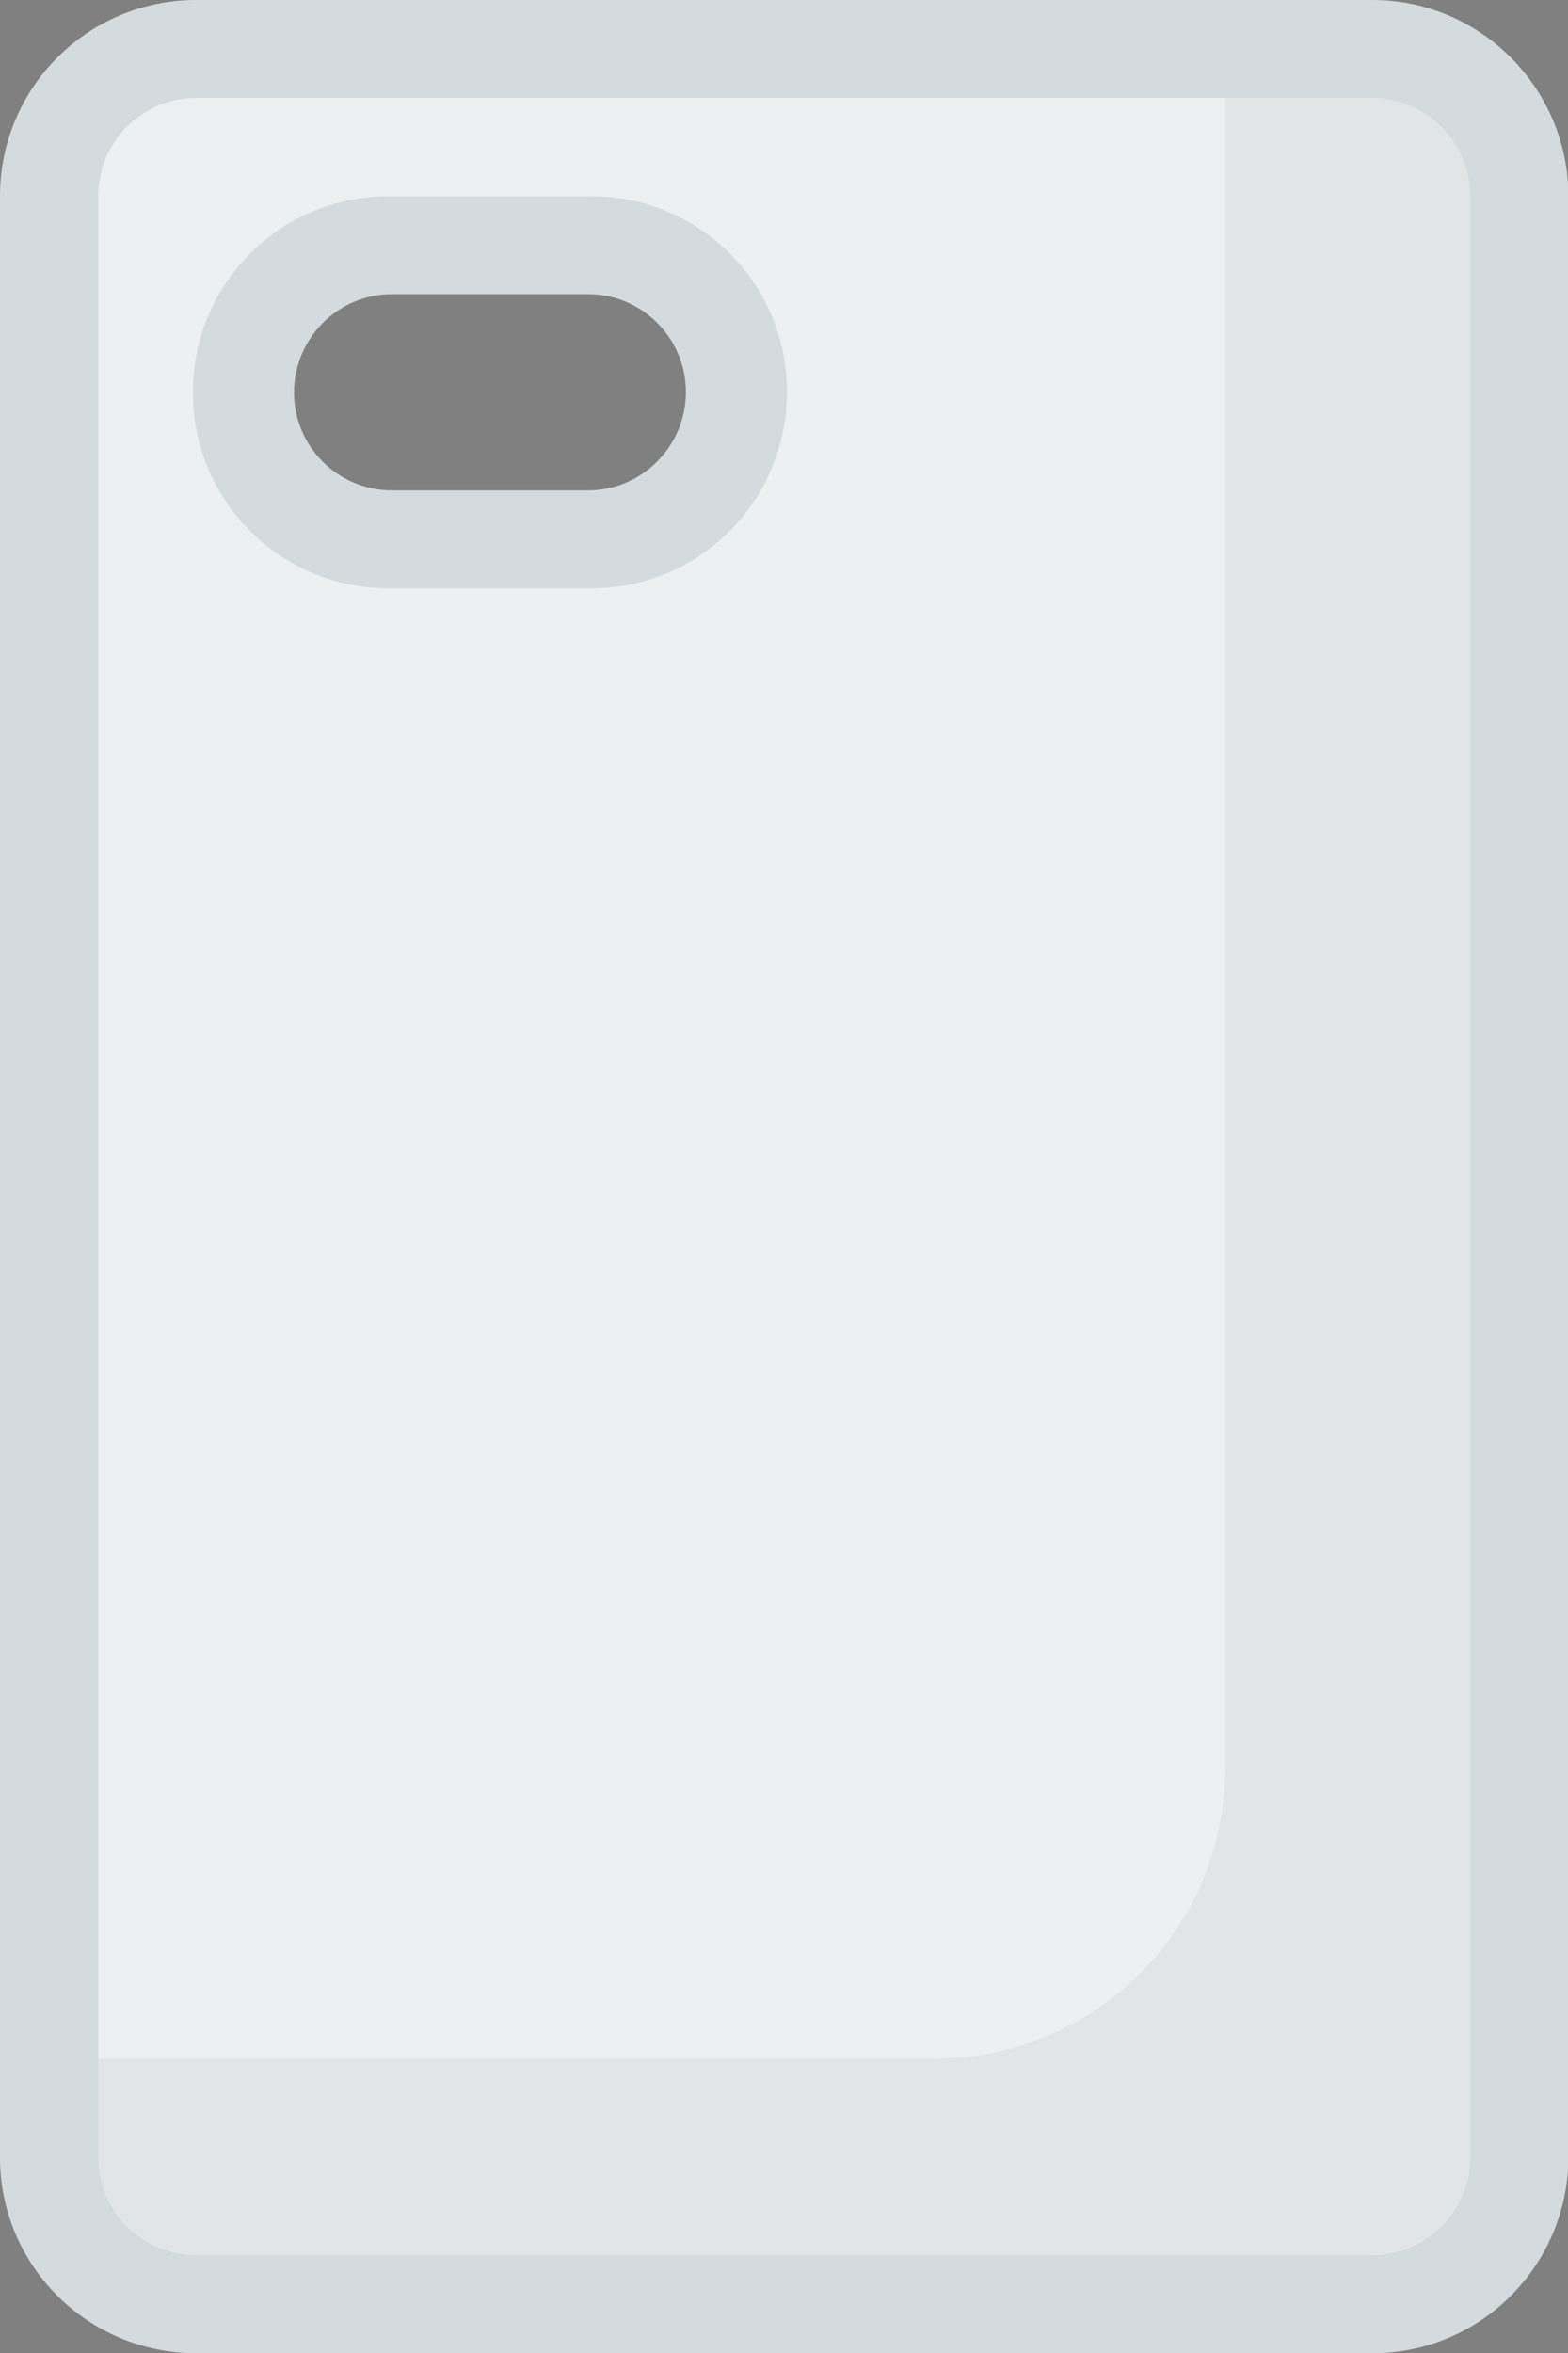 <?xml version="1.0" encoding="utf-8"?>
<!-- Generator: Adobe Illustrator 21.1.0, SVG Export Plug-In . SVG Version: 6.00 Build 0)  -->
<svg version="1.1" id="Layer_1" xmlns="http://www.w3.org/2000/svg" xmlns:xlink="http://www.w3.org/1999/xlink" x="0px" y="0px"
	 viewBox="0 0 341.3 512" style="enable-background:new 0 0 341.3 512;" xml:space="preserve">
<rect x="0" y="0" width="341.3" height="512" fill="#808080" stroke="none"/>
<style type="text/css">
	.st0{fill:#D4DBDF;}
	.st1{fill:#ECF0F1;}
	.st2{opacity:5.000000e-02;enable-background:new    ;}
	.st3{display:none;fill:url(#SVGID_1_);}
</style>
<title>hoesje</title>
<g id="Layer_2">
	<g id="Capa_1">
		<path class="st0" d="M298.7,0h-256C19.1,0,0,19.1,0,42.7v426.7C0,492.9,19.1,512,42.7,512h256c23.6,0,42.6-19.1,42.7-42.7V42.7
			C341.3,19.1,322.2,0,298.7,0z M128,106.7H85.3c-11.8,0-21.3-9.6-21.3-21.3S73.5,64,85.3,64H128c11.8,0,21.3,9.6,21.3,21.3
			S139.8,106.7,128,106.7z"/>
		<path class="st1" d="M298.7,21.3h-256c-11.8,0-21.3,9.6-21.3,21.3v426.7c0,11.8,9.6,21.3,21.3,21.3h256c11.8,0,21.3-9.6,21.3-21.3
			V42.7C320,30.9,310.4,21.3,298.7,21.3z M128,128H85.3c-23.6,0.4-43-18.4-43.3-42c-0.4-23.6,18.4-43,42-43.3c0.4,0,0.9,0,1.3,0H128
			c23.6-0.4,43,18.4,43.3,42s-18.4,43-42,43.3C128.9,128,128.4,128,128,128z"/>
		<path class="st2" d="M298.7,21.3h-32v363.3c0,35-28.4,63.3-63.3,63.3c0,0,0,0,0,0h-182v21.3c0,11.8,9.6,21.3,21.3,21.3h256
			c11.8,0,21.3-9.6,21.3-21.3V42.7C320,30.9,310.4,21.3,298.7,21.3z"/>
		
			<linearGradient id="SVGID_1_" gradientUnits="userSpaceOnUse" x1="15.254" y1="-377.647" x2="36.4" y2="-367.785" gradientTransform="matrix(21.33 0 0 21.33 -379.05 8206.58)">
			<stop  offset="0" style="stop-color:#FFFFFF;stop-opacity:0.2"/>
			<stop  offset="1" style="stop-color:#FFFFFF;stop-opacity:0"/>
		</linearGradient>
		<path class="st3" d="M298.7,0h-256C19.1,0,0,19.1,0,42.7v426.7C0,492.9,19.1,512,42.7,512h256c23.6,0,42.6-19.1,42.7-42.7V42.7
			C341.3,19.1,322.2,0,298.7,0z M128,106.7H85.3c-11.8,0-21.3-9.6-21.3-21.3S73.5,64,85.3,64H128c11.8,0,21.3,9.6,21.3,21.3
			S139.8,106.7,128,106.7z"/>
	</g>
</g>
</svg>
